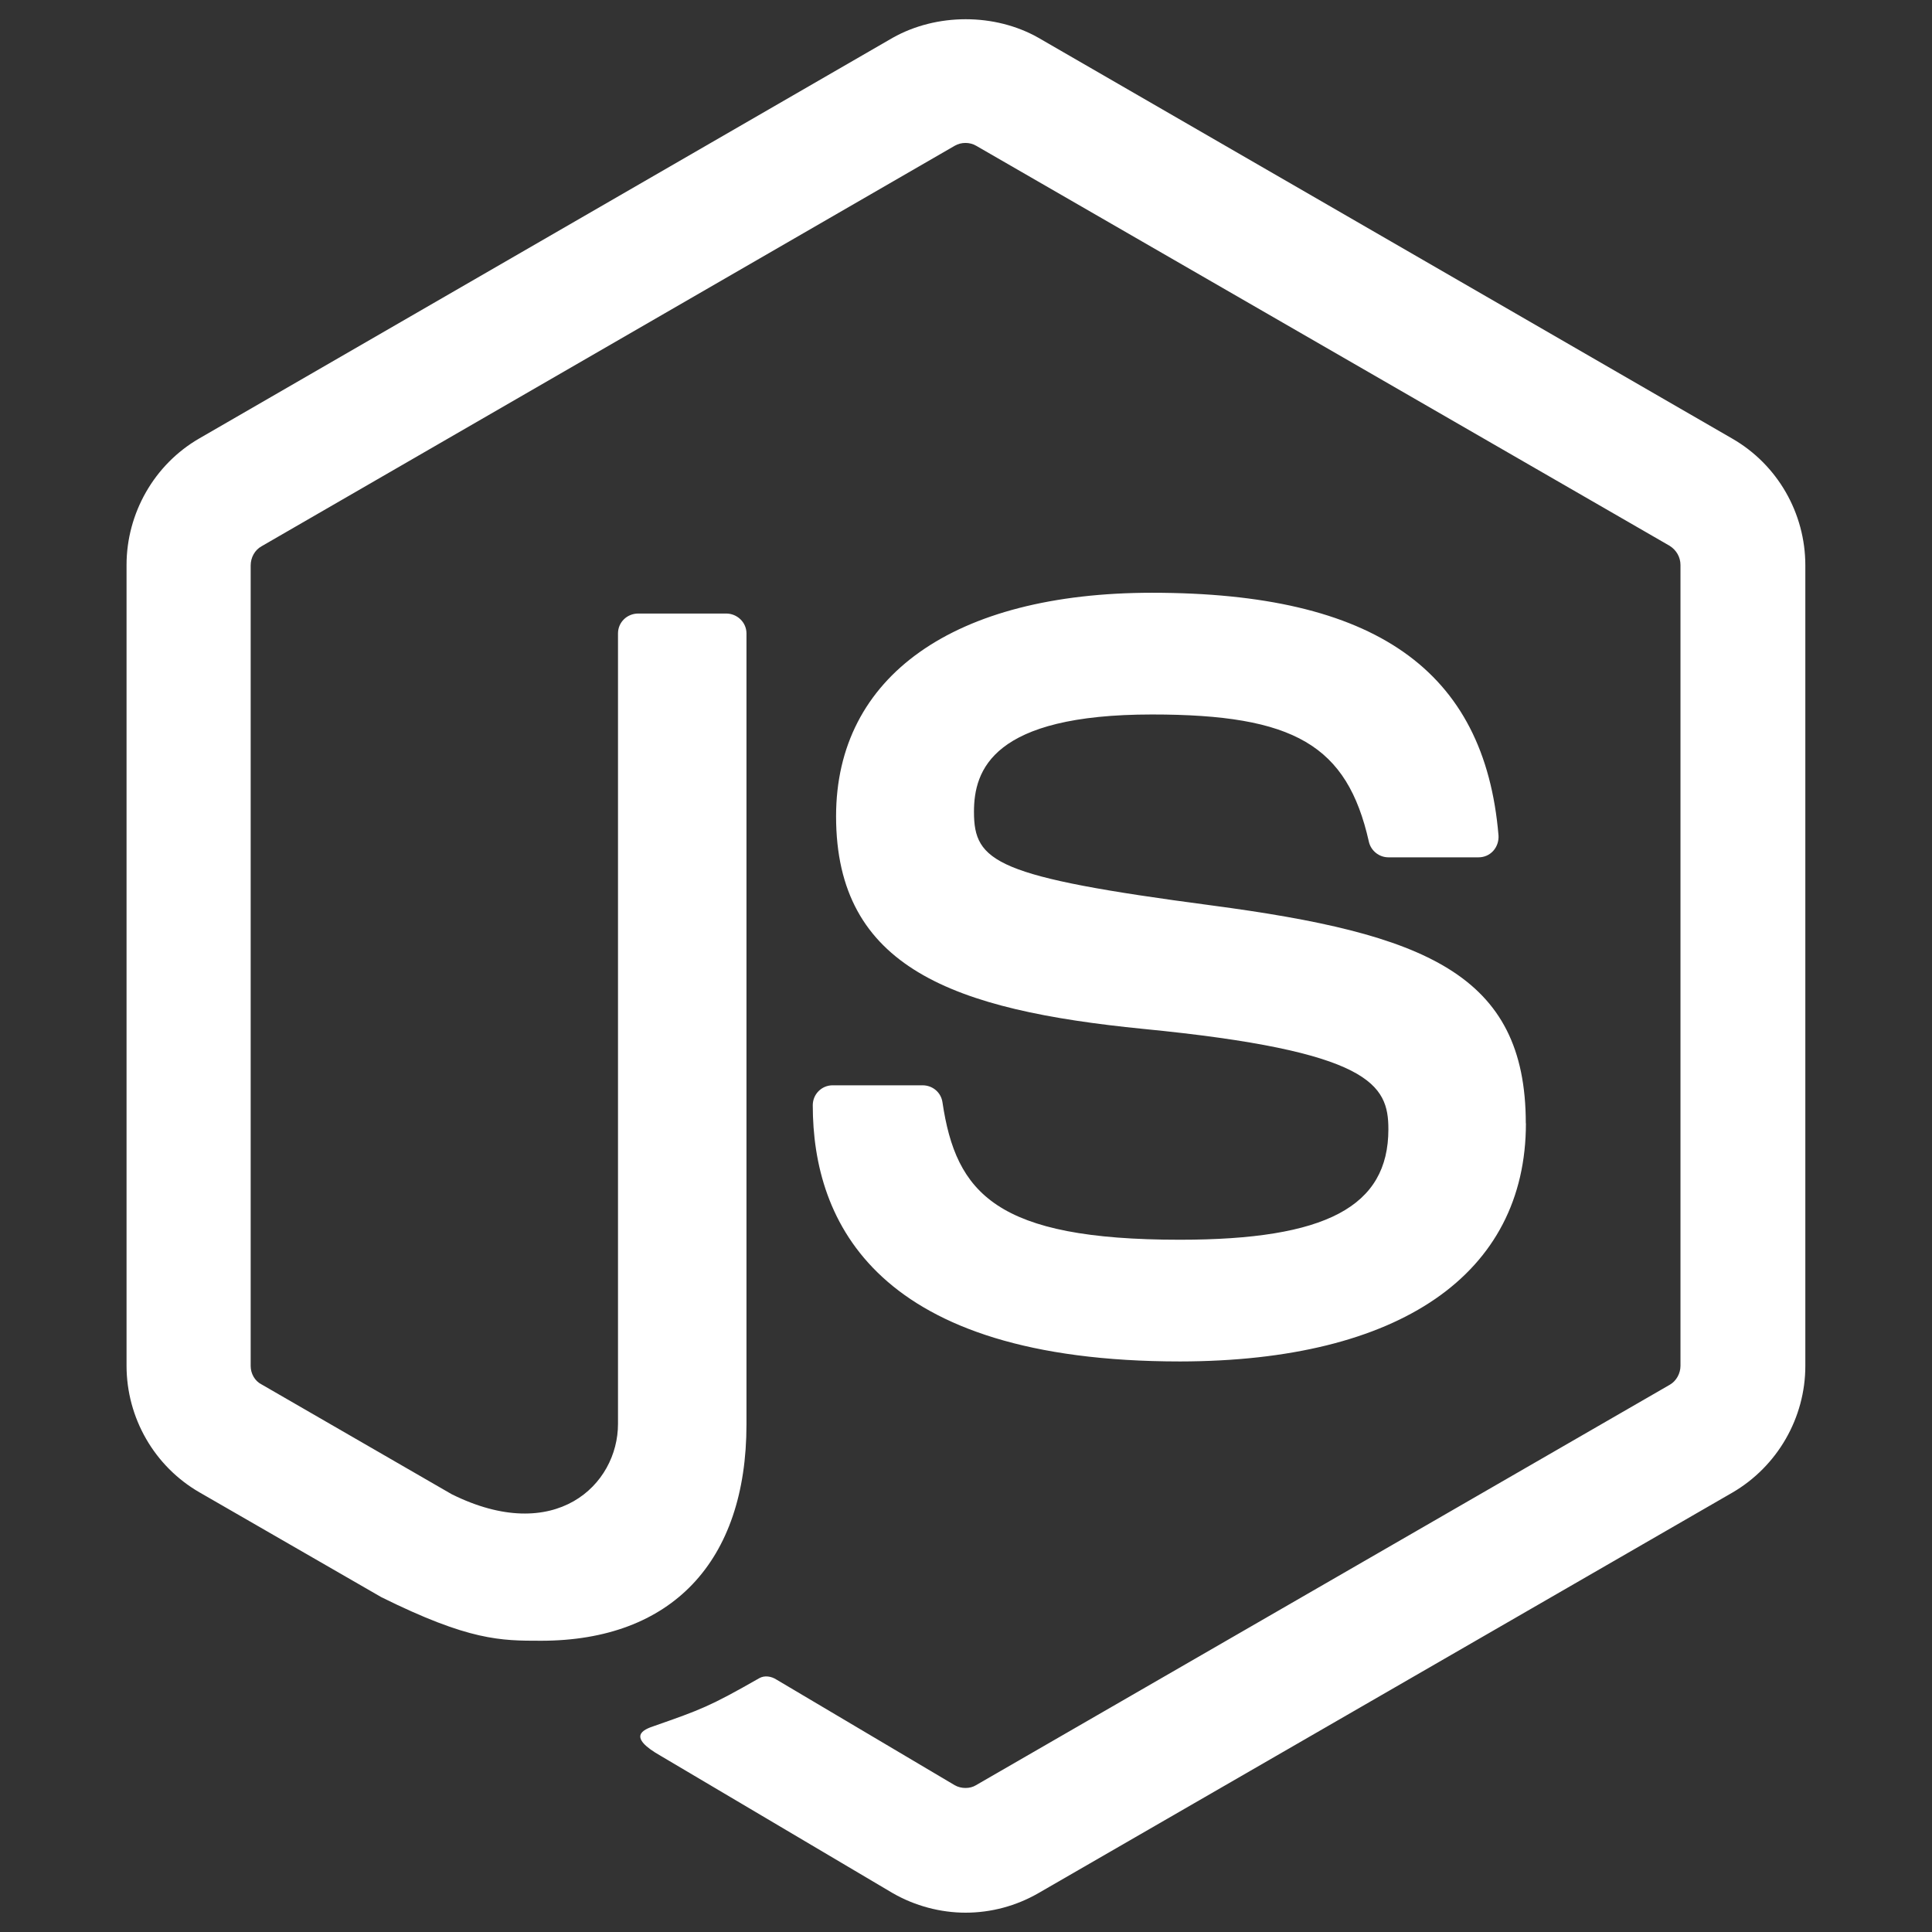 <svg xmlns="http://www.w3.org/2000/svg" viewBox="0 0 16 16" id="Node-Js--Streamline-Font-Awesome" height="16" width="16">
  <rect x="0" y="0" width="16" height="16" fill="#333333" stroke="none"/>
  <desc>
    Node Js Streamline Icon: https://streamlinehq.com
  </desc>
<!--! Font Awesome Free 6.5.2 by @fontawesome - https://fontawesome.com License - https://fontawesome.com/license/free (Icons: CC BY 4.0, Fonts: SIL OFL 1.1, Code: MIT License) Copyright 2024 Fonticons, Inc.-->
  <path d="M7.997 15.84c-0.208 0 -0.42 -0.056 -0.604 -0.162l-1.92 -1.136c-0.286 -0.162 -0.146 -0.218 -0.053 -0.249 0.383 -0.134 0.46 -0.162 0.868 -0.395 0.044 -0.025 0.1 -0.016 0.143 0.012l1.475 0.874c0.053 0.031 0.128 0.031 0.177 0l5.747 -3.317c0.053 -0.031 0.087 -0.093 0.087 -0.156V4.679c0 -0.065 -0.034 -0.124 -0.09 -0.159L8.084 1.207c-0.053 -0.031 -0.124 -0.031 -0.177 0L2.166 4.524c-0.056 0.031 -0.09 0.093 -0.09 0.159v6.63c0 0.062 0.034 0.124 0.09 0.152l1.574 0.909c0.856 0.426 1.378 -0.075 1.378 -0.582v-6.546c0 -0.093 0.075 -0.165 0.168 -0.165h0.728c0.09 0 0.168 0.072 0.168 0.165v6.55c0 1.139 -0.622 1.792 -1.702 1.792 -0.333 0 -0.594 0 -1.322 -0.361l-1.506 -0.868c-0.373 -0.215 -0.604 -0.616 -0.604 -1.049V4.679c0 -0.429 0.23 -0.834 0.604 -1.049l5.741 -3.317c0.364 -0.205 0.846 -0.205 1.207 0l5.747 3.32c0.373 0.215 0.604 0.616 0.604 1.049v6.63c0 0.429 -0.23 0.831 -0.604 1.049l-5.747 3.317c-0.184 0.106 -0.392 0.162 -0.604 0.162Zm4.639 -6.537c0 -1.241 -0.84 -1.571 -2.604 -1.805 -1.786 -0.236 -1.966 -0.358 -1.966 -0.775 0 -0.345 0.152 -0.806 1.475 -0.806 1.179 0 1.615 0.255 1.795 1.052 0.016 0.075 0.084 0.131 0.162 0.131h0.747c0.047 0 0.09 -0.019 0.121 -0.053s0.047 -0.081 0.044 -0.128c-0.115 -1.372 -1.027 -2.01 -2.869 -2.01 -1.64 0 -2.617 0.691 -2.617 1.851 0 1.257 0.974 1.605 2.545 1.761 1.882 0.184 2.029 0.46 2.029 0.831 0 0.641 -0.516 0.915 -1.727 0.915 -1.521 0 -1.854 -0.383 -1.966 -1.139 -0.012 -0.081 -0.081 -0.14 -0.165 -0.14h-0.744c-0.093 0 -0.165 0.075 -0.165 0.165 0 0.968 0.526 2.122 3.043 2.122 1.817 -0.003 2.863 -0.722 2.863 -1.973Z" fill="#ffffff" stroke-width="0.036"></path>
</svg>